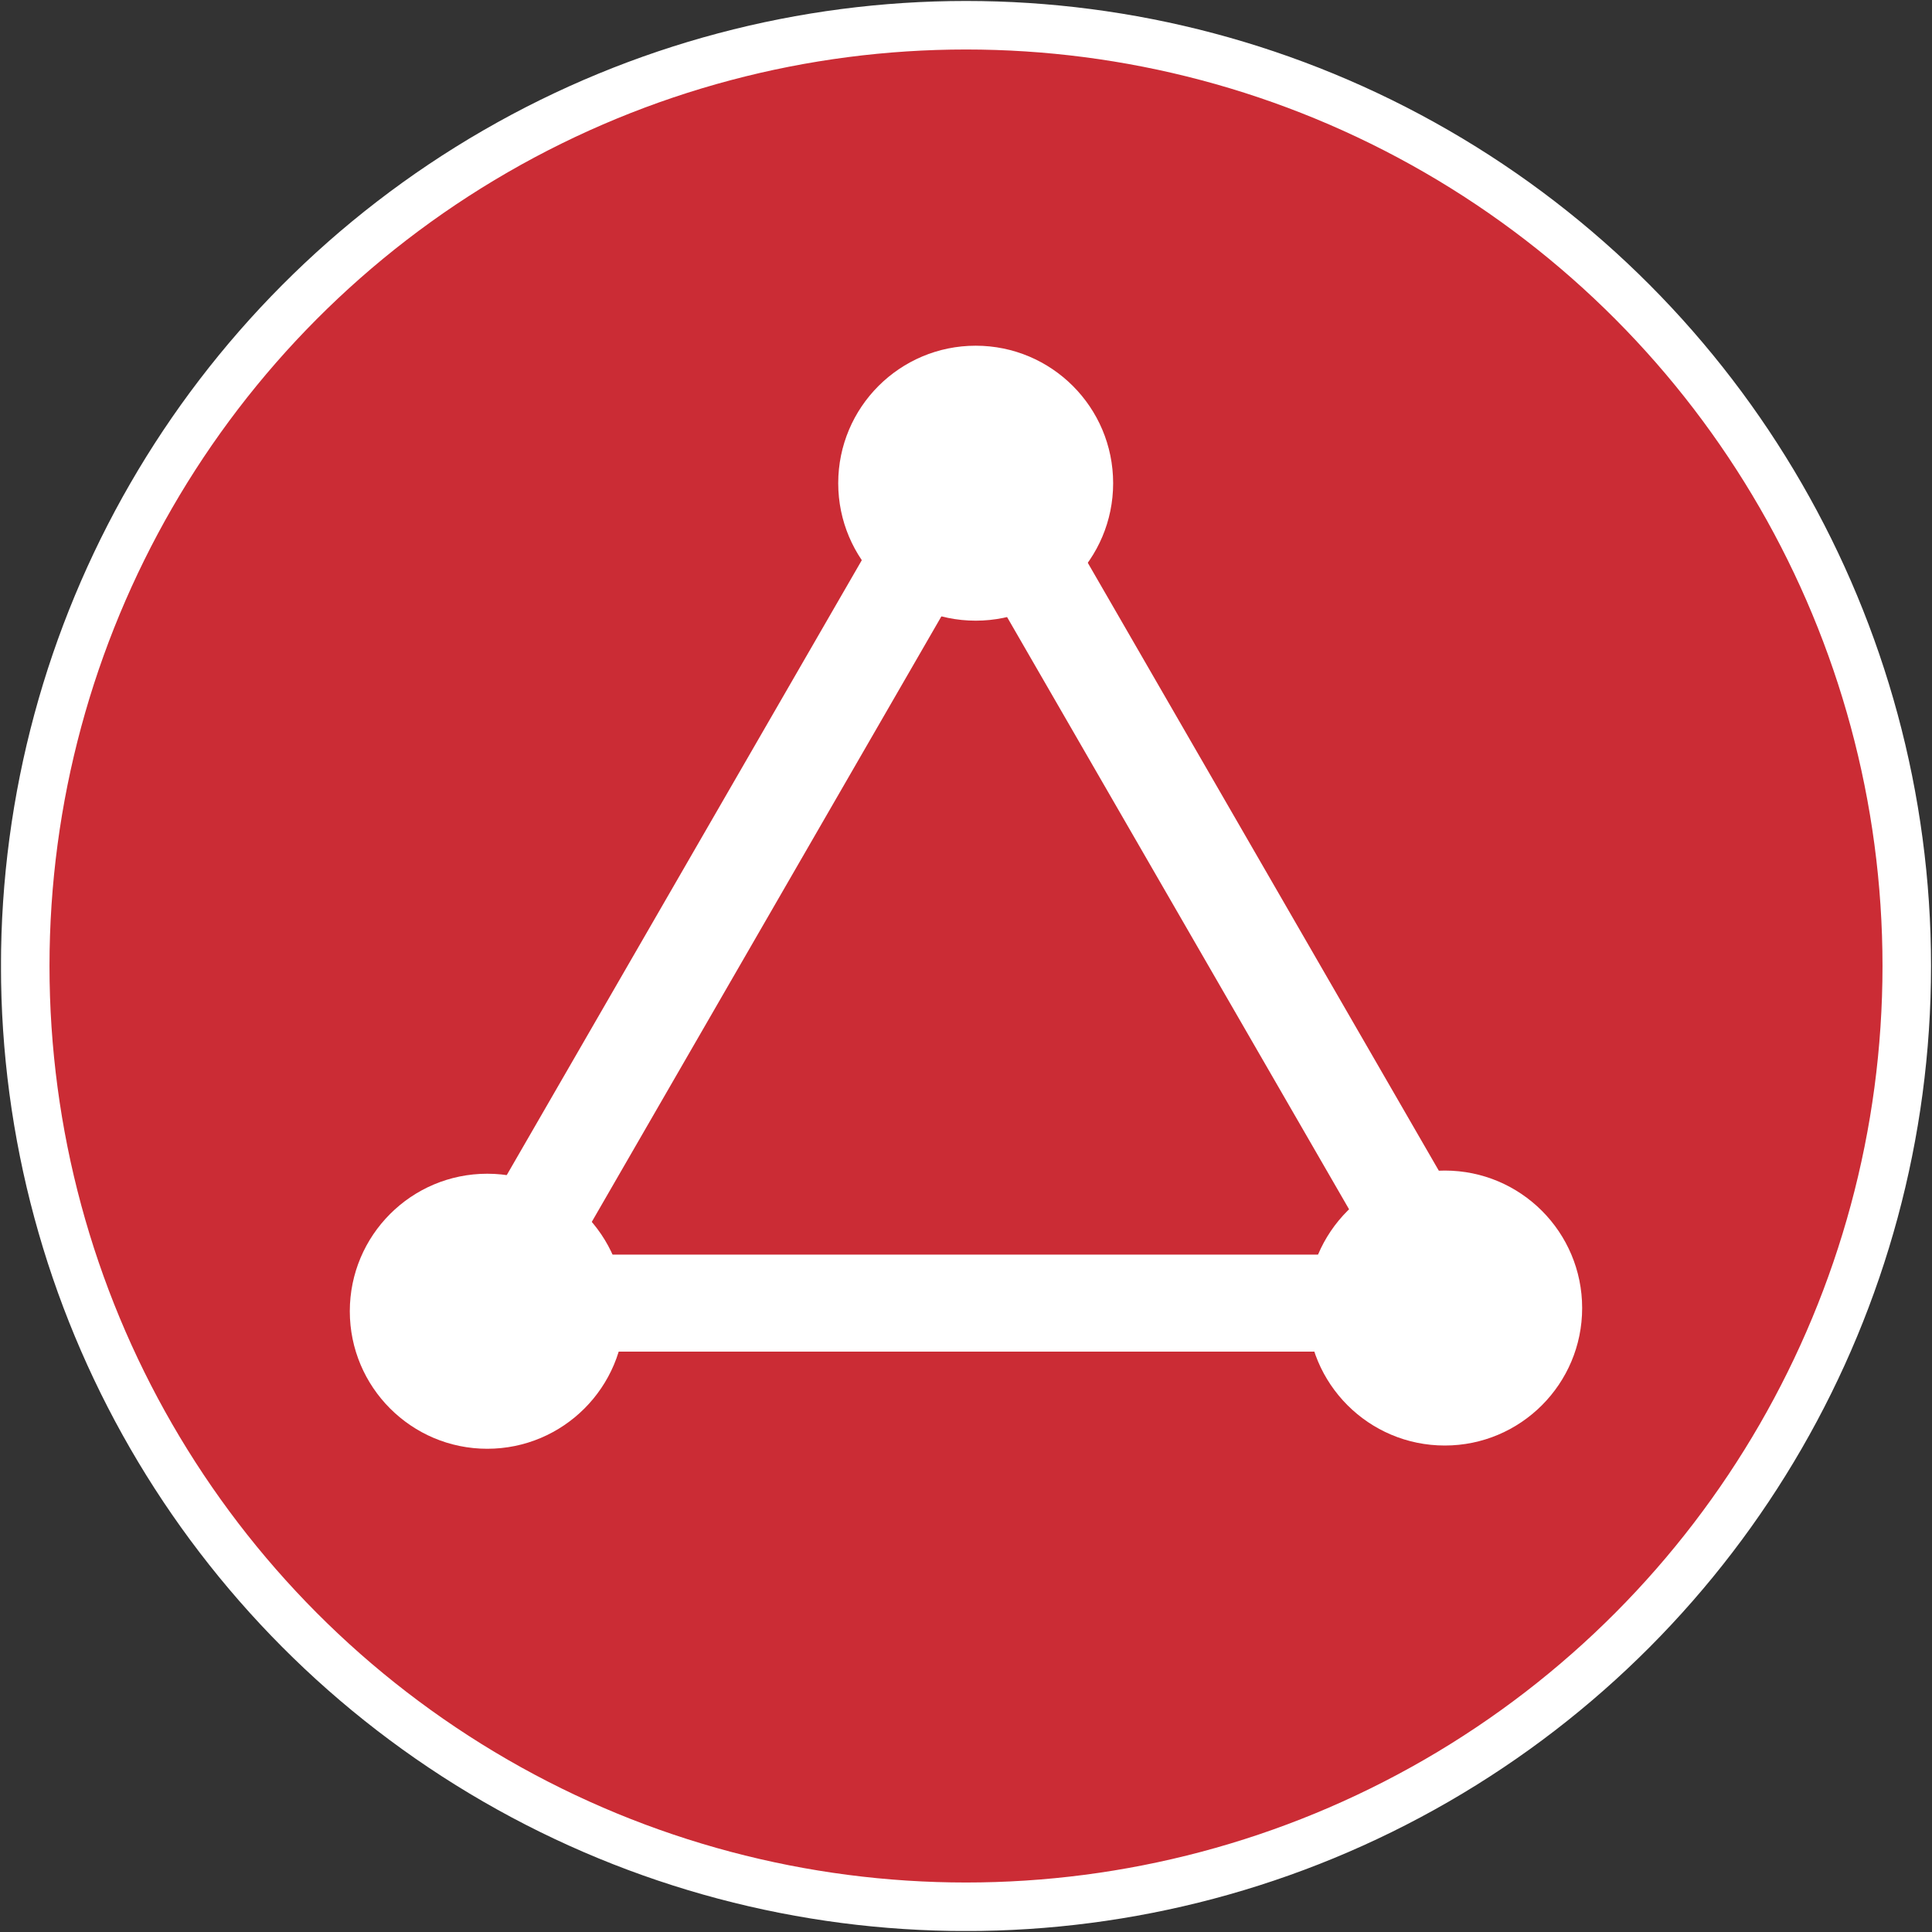 <?xml version="1.0" encoding="utf-8"?>
<!-- Generator: Adobe Illustrator 14.0.0, SVG Export Plug-In . SVG Version: 6.00 Build 43363)  -->
<!DOCTYPE svg PUBLIC "-//W3C//DTD SVG 1.1//EN" "http://www.w3.org/Graphics/SVG/1.1/DTD/svg11.dtd">
<svg version="1.1" id="Ebene_1" xmlns="http://www.w3.org/2000/svg" xmlns:xlink="http://www.w3.org/1999/xlink" x="0px" y="0px"
	 width="50px" height="50px" viewBox="0 0 50 50" enable-background="new 0 0 50 50" xml:space="preserve">
<rect x="0" y="0" width="50" height="50" fill="#333333" stroke="none"/>
<g>
	<g>
		<defs>
			<rect id="SVGID_1_" x="56.719" y="0.025" width="49.949" height="49.949"/>
		</defs>
		<clipPath id="SVGID_2_">
			<use xlink:href="#SVGID_1_"  overflow="visible"/>
		</clipPath>
		<path clip-path="url(#SVGID_2_)" fill="#CB2C35" d="M81.693,49.348c13.445,0,24.346-10.9,24.346-24.347S95.139,0.653,81.693,0.653
			c-13.446,0-24.347,10.901-24.347,24.348S68.247,49.348,81.693,49.348"/>
		<circle clip-path="url(#SVGID_2_)" fill="none" stroke="#FFFFFF" stroke-width="1.256" cx="81.693" cy="25" r="24.347"/>
		<path clip-path="url(#SVGID_2_)" fill="#FFFFFF" d="M92.473,34.453c1.965,0,3.555-1.593,3.555-3.558
			c0-1.964-1.59-3.559-3.555-3.559c-1.967,0-3.559,1.595-3.559,3.559C88.914,32.86,90.506,34.453,92.473,34.453"/>
		<path clip-path="url(#SVGID_2_)" fill="#FFFFFF" d="M82.53,40.313c1.966,0,3.558-1.595,3.558-3.558
			c0-1.966-1.592-3.559-3.558-3.559c-1.965,0-3.557,1.593-3.557,3.559C78.974,38.719,80.565,40.313,82.53,40.313"/>
		<path clip-path="url(#SVGID_2_)" fill="#FFFFFF" d="M70.915,35.187c1.966,0,3.558-1.595,3.558-3.558
			c0-1.966-1.592-3.559-3.558-3.559c-1.965,0-3.557,1.593-3.557,3.559C67.358,33.592,68.95,35.187,70.915,35.187"/>
		<path clip-path="url(#SVGID_2_)" fill="#FFFFFF" d="M70.915,23.082c1.966,0,3.558-1.593,3.558-3.558s-1.592-3.559-3.558-3.559
			c-1.965,0-3.557,1.594-3.557,3.559S68.95,23.082,70.915,23.082"/>
		<path clip-path="url(#SVGID_2_)" fill="#FFFFFF" d="M81.31,16.804c1.966,0,3.558-1.594,3.558-3.558
			c0-1.965-1.592-3.559-3.558-3.559s-3.557,1.594-3.557,3.559C77.753,15.21,79.344,16.804,81.31,16.804"/>
		<path clip-path="url(#SVGID_2_)" fill="#FFFFFF" d="M92.193,22.629c1.963,0,3.557-1.594,3.557-3.557
			c0-1.966-1.594-3.559-3.557-3.559c-1.965,0-3.559,1.593-3.559,3.559C88.635,21.035,90.229,22.629,92.193,22.629"/>
	</g>
	<polygon fill="#FFFFFF" points="84.684,20.4 79.143,20.4 76.373,25.228 79.143,30.057 84.684,30.057 87.455,25.228 	"/>
	<polygon fill="none" stroke="#FFFFFF" stroke-width="2.17" points="84.684,20.4 79.143,20.4 76.373,25.228 79.143,30.057 
		84.684,30.057 87.455,25.228 	"/>
</g>
<g>
	<g>
		<defs>
			<rect id="SVGID_3_" x="0.026" y="0.025" width="49.949" height="49.949"/>
		</defs>
		<clipPath id="SVGID_4_">
			<use xlink:href="#SVGID_3_"  overflow="visible"/>
		</clipPath>
		<path clip-path="url(#SVGID_4_)" fill="#CB2C35" d="M25,49.347c13.445,0,24.346-10.9,24.346-24.346S38.445,0.653,25,0.653
			C11.554,0.653,0.654,11.555,0.654,25S11.554,49.347,25,49.347"/>
		<circle clip-path="url(#SVGID_4_)" fill="none" stroke="#FFFFFF" stroke-width="1.256" cx="25" cy="25" r="24.347"/>
	</g>
	<polygon fill="none" stroke="#FFFFFF" stroke-width="2.511" points="25.208,11.978 12.651,33.725 37.766,33.725 	"/>
	<g>
		<defs>
			<rect id="SVGID_5_" x="0.026" y="0.025" width="49.949" height="49.949"/>
		</defs>
		<clipPath id="SVGID_6_">
			<use xlink:href="#SVGID_5_"  overflow="visible"/>
		</clipPath>
		<path clip-path="url(#SVGID_6_)" fill="#FFFFFF" d="M25.251,16.063c1.965,0,3.557-1.594,3.557-3.557
			c0-1.966-1.592-3.559-3.557-3.559s-3.558,1.593-3.558,3.559C21.694,14.469,23.286,16.063,25.251,16.063"/>
		<path clip-path="url(#SVGID_6_)" fill="#FFFFFF" d="M12.61,37.494c1.966,0,3.558-1.595,3.558-3.559
			c0-1.965-1.592-3.559-3.558-3.559c-1.965,0-3.557,1.594-3.557,3.559C9.053,35.899,10.646,37.494,12.61,37.494"/>
		<path clip-path="url(#SVGID_6_)" fill="#FFFFFF" d="M37.391,37.41c1.963,0,3.555-1.594,3.555-3.557
			c0-1.967-1.592-3.559-3.555-3.559c-1.967,0-3.559,1.592-3.559,3.559C33.832,35.816,35.424,37.41,37.391,37.41"/>
	</g>
</g>
<g>
	<g>
		<defs>
			<rect id="SVGID_7_" x="-56.693" y="0.025" width="49.947" height="49.949"/>
		</defs>
		<clipPath id="SVGID_8_">
			<use xlink:href="#SVGID_7_"  overflow="visible"/>
		</clipPath>
		<path clip-path="url(#SVGID_8_)" fill="#CB2C35" d="M-31.72,49.347c13.445,0,24.346-10.9,24.346-24.346
			c0-13.446-10.9-24.348-24.346-24.348c-13.446,0-24.346,10.901-24.346,24.348C-56.066,38.446-45.166,49.347-31.72,49.347"/>
		<circle clip-path="url(#SVGID_8_)" fill="none" stroke="#FFFFFF" stroke-width="1.256" cx="-31.72" cy="25" r="24.347"/>
	</g>
	<g>
		<defs>
			<rect id="SVGID_9_" x="-56.642" y="0.025" width="49.948" height="49.949"/>
		</defs>
		<clipPath id="SVGID_10_">
			<use xlink:href="#SVGID_9_"  overflow="visible"/>
		</clipPath>
	</g>
	<path fill-rule="evenodd" clip-rule="evenodd" fill="#FFFFFF" d="M-35.816,31.453h7.888v0.967h-6.048
		c-0.281,0.29-0.575,0.587-0.863,0.847h6.911v0.834h-5.95c-0.279,0.291-0.575,0.586-0.863,0.848h6.813v0.932h-5.95
		c-0.279,0.292-0.575,0.588-0.863,0.848h6.82v0.418c-0.796,0.806-1.688,1.696-2.493,2.497h-2.908
		c-0.905-0.9-2.501-2.455-2.494-2.703V31.453z M-31.77,20.858c1.521,0,2.571,1.311,2.571,2.62c0,1.409-1.384,2.052-1.392,2.881
		v3.186h-2.457v-3.112c-0.008-1.421-1.392-1.038-1.392-3.003C-34.439,21.984-33.079,20.858-31.77,20.858z M-31.818,11.958
		c4.623,0,8.059,3.486,8.059,7.961c0,4.239-2.326,4.181-4.074,9.629h-2.346v-2.619c-0.007-0.532,1.575-1.854,1.575-3.45
		c0-1.705-1.496-3.214-3.214-3.214c-1.904,0-3.214,1.509-3.214,3.214c0,1.273,1.483,2.684,1.475,3.375v2.691h-2.351
		c-0.015-0.528,0.126-1.161-0.145-1.69c-2.015-3.921-3.627-4.771-3.627-8.033C-39.68,15.481-36.269,11.958-31.818,11.958z
		 M-31.77,10.08c5.612,0,9.791,4.475,9.791,9.741c0,5.4-3.955,7.18-3.955,9.541c0,0.543-0.013,1.771-0.013,1.771v6.673
		c0.013,0.382-3.181,3.789-4.96,4.667c-0.26,0.124-0.715,0.141-0.962,0.141c-1.249,0-5.933-4.165-5.93-5.08v-7.31
		c0-0.115-0.002-1.75-0.002-1.75c0-1.731-3.659-3.399-3.659-8.109C-41.46,14.901-37.765,10.08-31.77,10.08z"/>
</g>
</svg>
